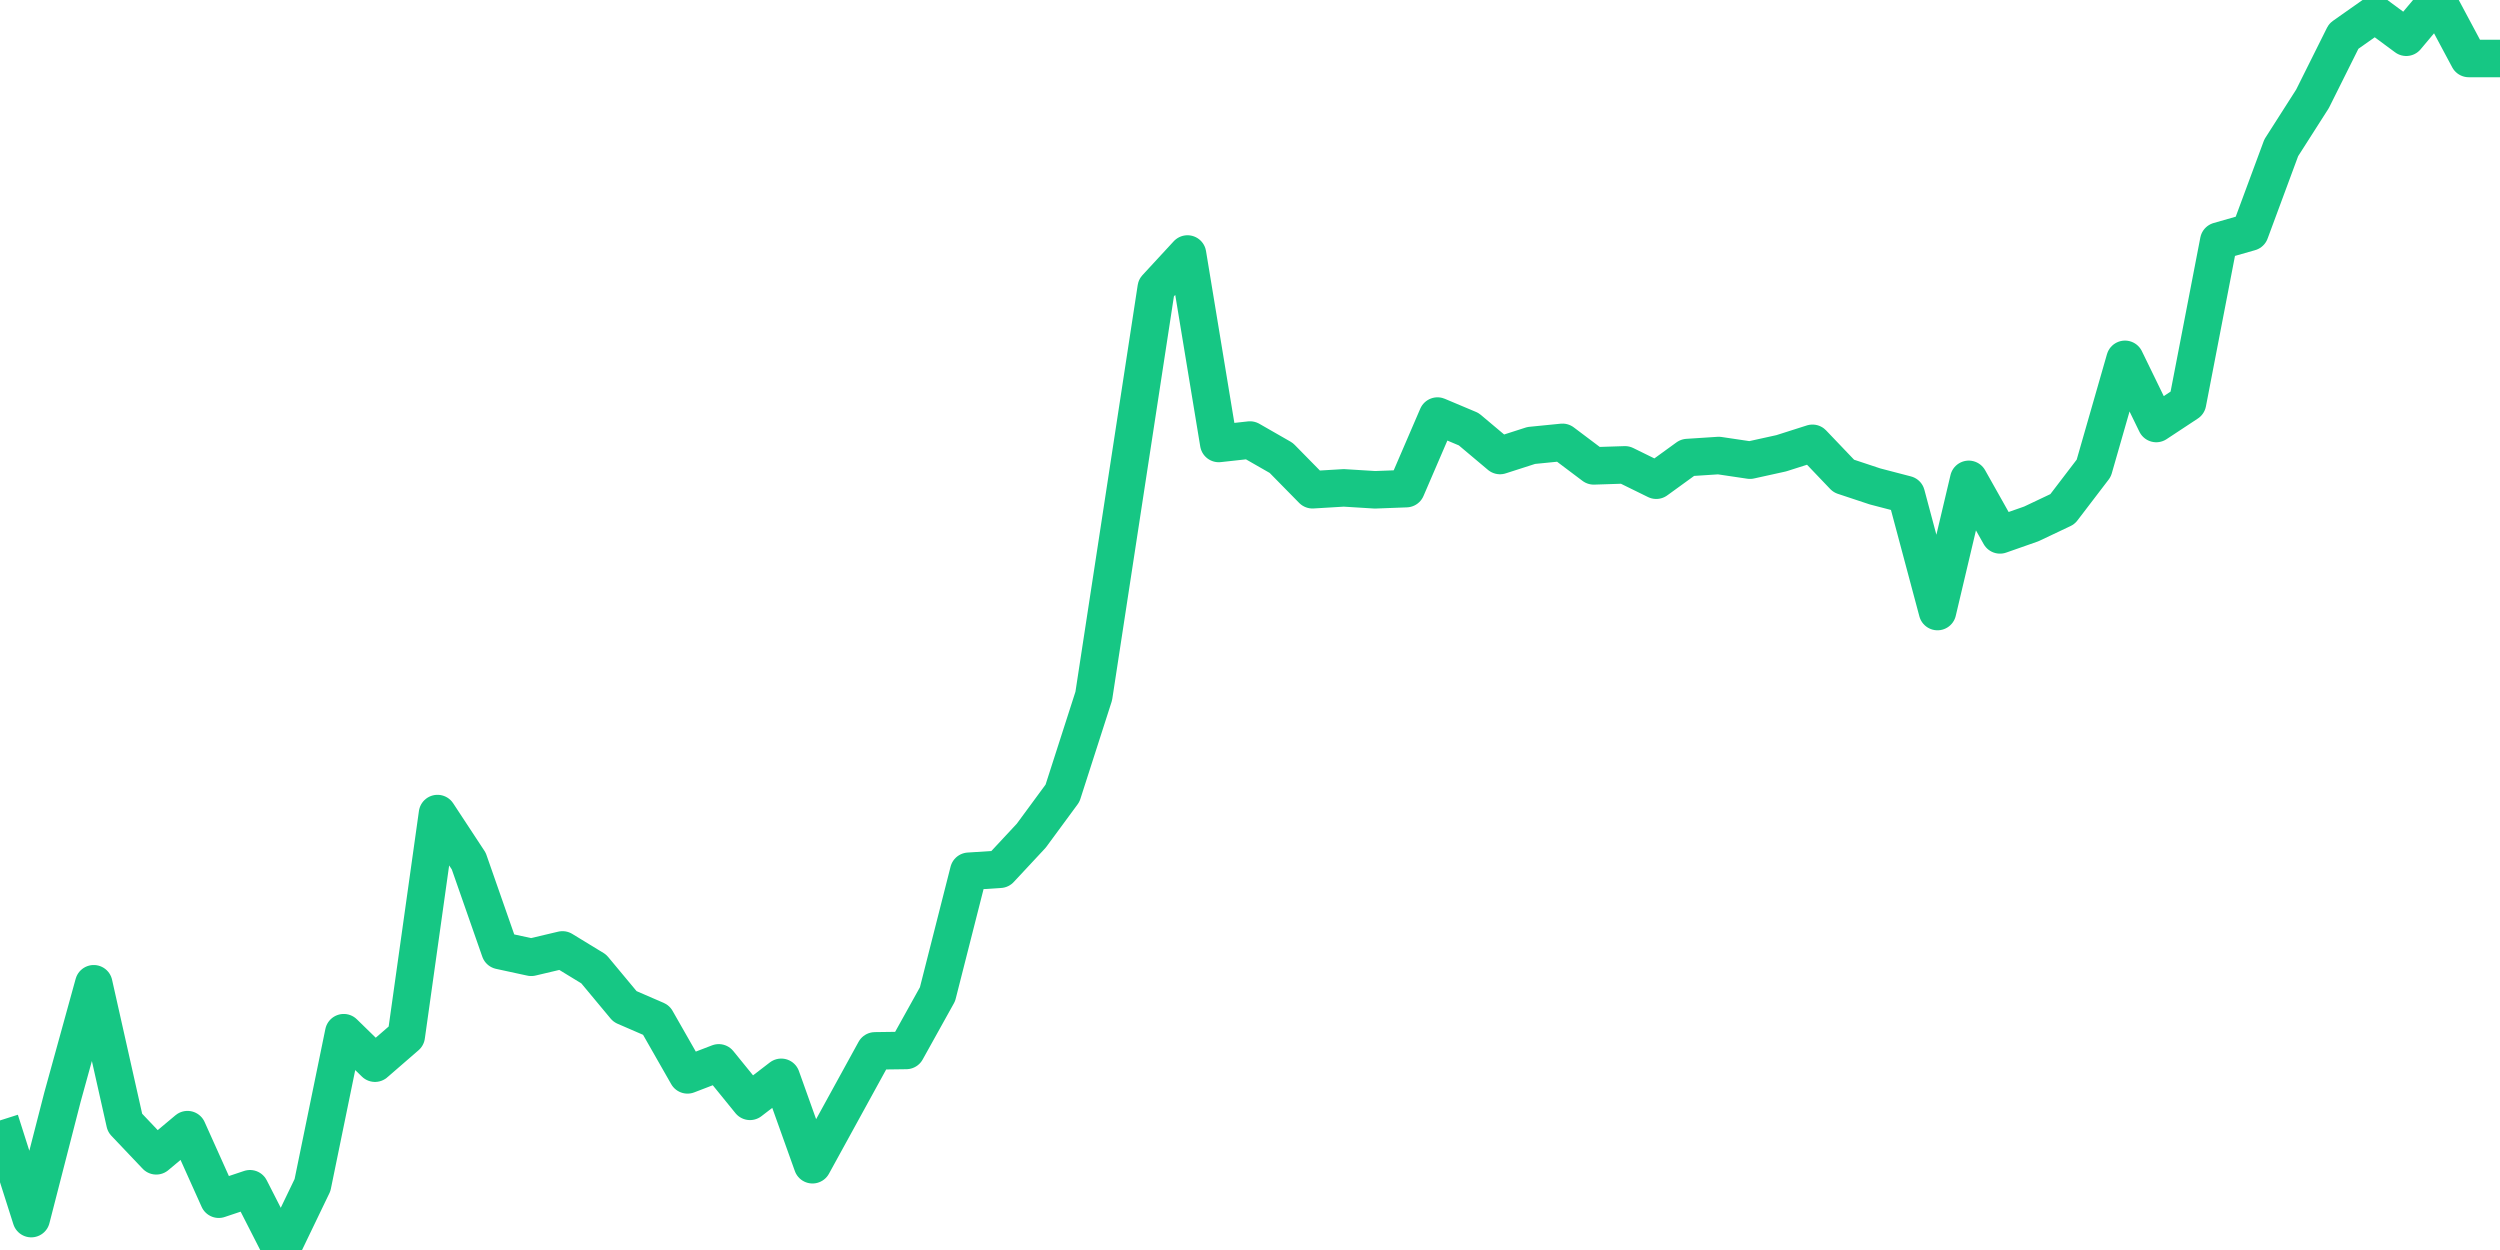 <svg width="200" height="100" shape-rendering="crispEdges" font-family="sans-serif" xmlns="http://www.w3.org/2000/svg" xmlns:xlink="http://www.w3.org/1999/xlink"><defs><linearGradient id="grad1" x1="0%" y1="0%" x2="0%" y2="100%"><stop offset="0%" stop-color="#16c784" stop-opacity="0.5"/><stop offset="100%" stop-color="#16c784" stop-opacity="0"/></linearGradient></defs><polyline clip-path="url(#chartClip)" fill="none" stroke-linejoin="round" shape-rendering="auto" stroke="#16c784" stroke-width="3" points="0,89.634 2.5,97.488 5,87.762 7.5,78.701 10,89.831 12.5,92.465 15,90.372 17.5,95.937 20,95.1 22.5,100 25,94.805 27.5,82.616 30,85.054 32.5,82.887 35,65.085 37.5,68.889 40,76.042 42.5,76.584 45,75.993 47.5,77.519 50,80.523 52.5,81.607 55,85.99 57.5,85.029 60,88.107 62.5,86.186 65,93.179 67.5,88.624 70,84.069 72.5,84.036 75,79.538 77.5,69.701 80,69.541 82.5,66.857 85,63.459 87.5,55.685 90,39.354 92.5,23.028 95,20.32 97.5,35.478 100,35.203 102.5,36.636 105,39.18 107.5,39.03 110,39.184 112.5,39.09 115,33.285 117.5,34.338 120,36.441 122.5,35.637 125,35.388 127.5,37.27 130,37.189 132.5,38.417 135,36.604 137.5,36.442 140,36.813 142.5,36.262 145,35.465 147.5,38.083 150,38.913 152.5,39.565 155,48.924 157.5,38.348 160,42.792 162.5,41.914 165,40.729 167.5,37.455 170,28.747 172.5,33.881 175,32.232 177.5,19.284 180,18.57 182.5,11.822 185,7.906 187.5,2.894 190,1.133 192.5,2.98 195,0 197.5,4.679 207.5,4.679 207.5,105 -10,105 "/></svg>